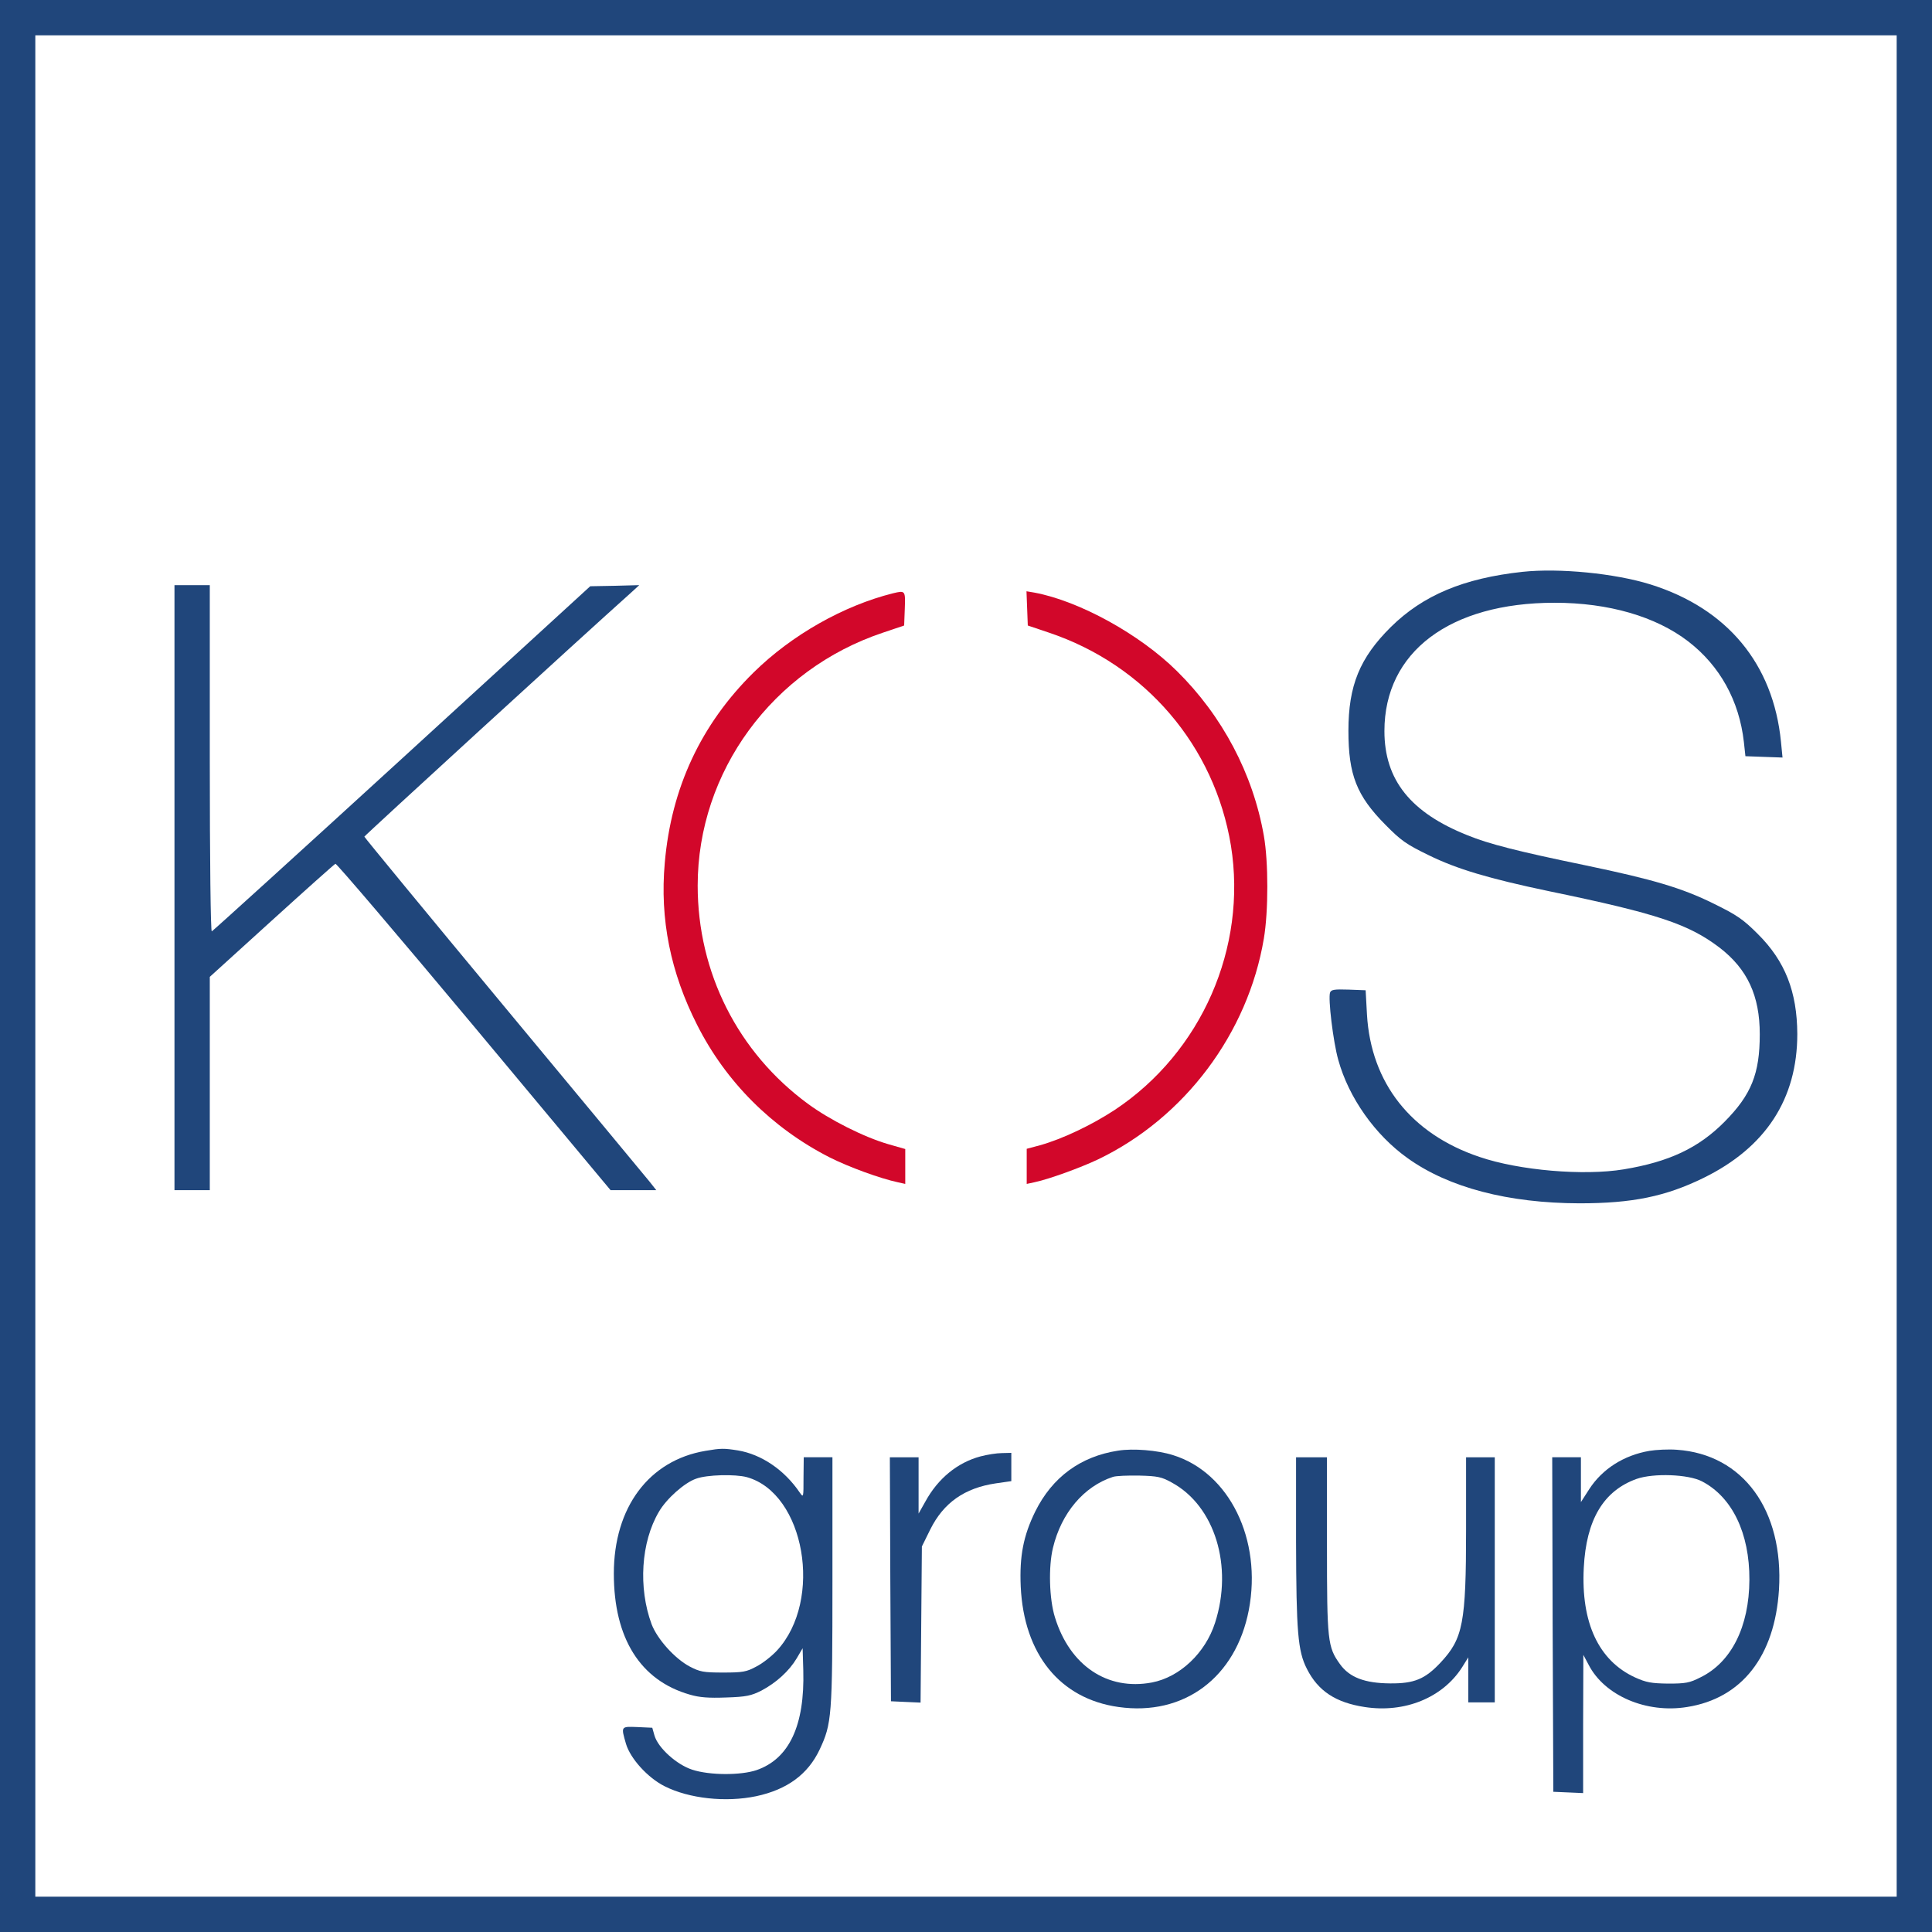 <svg width="68" height="68" viewBox="0 0 68 68" fill="none" xmlns="http://www.w3.org/2000/svg">
<path d="M0 34V68H34H68V34V-7.62939e-06H34H0V34ZM66.757 34V66.757H34H1.243V34V1.243H34H66.757V34Z" fill="#20467B"/>
<path d="M53.584 20.127C51.509 20.353 50.087 20.951 48.952 22.07C47.856 23.158 47.46 24.13 47.46 25.723C47.46 27.269 47.748 28.008 48.766 29.033C49.31 29.585 49.496 29.717 50.281 30.098C51.276 30.588 52.403 30.922 54.509 31.365C58.34 32.157 59.428 32.523 60.524 33.354C61.503 34.108 61.938 35.048 61.938 36.401C61.938 37.792 61.643 38.53 60.695 39.486C59.785 40.403 58.752 40.892 57.151 41.157C55.744 41.39 53.467 41.196 52.076 40.721C49.667 39.913 48.253 38.118 48.113 35.709L48.066 34.854L47.46 34.831C46.97 34.815 46.854 34.831 46.815 34.932C46.737 35.126 46.924 36.673 47.102 37.302C47.468 38.631 48.4 39.952 49.55 40.768C50.996 41.802 53.087 42.346 55.589 42.353C57.454 42.353 58.62 42.113 59.956 41.46C62.148 40.387 63.259 38.678 63.259 36.393C63.252 34.908 62.832 33.828 61.868 32.872C61.355 32.359 61.145 32.212 60.306 31.8C59.203 31.256 58.185 30.953 55.799 30.456C53.428 29.966 52.41 29.709 51.649 29.398C49.644 28.598 48.727 27.448 48.727 25.73C48.727 22.948 51.027 21.215 54.718 21.215C56.615 21.215 58.278 21.697 59.42 22.575C60.539 23.438 61.215 24.666 61.379 26.119L61.433 26.616L62.086 26.64L62.739 26.663L62.684 26.104C62.412 23.368 60.796 21.417 58.091 20.57C56.848 20.182 54.882 19.987 53.584 20.127Z" fill="#20467B"/>
<path d="M6.141 31.242V41.889H6.762H7.384V38.135V34.382L9.56 32.407C10.757 31.32 11.767 30.418 11.806 30.402C11.845 30.387 14.044 32.967 16.686 36.13L21.489 41.889H22.29H23.098L22.865 41.593C22.74 41.438 20.424 38.648 17.728 35.4C15.031 32.151 12.824 29.47 12.824 29.447C12.824 29.416 20.463 22.421 22.22 20.851L22.5 20.595L21.637 20.618L20.774 20.634L14.153 26.695C10.508 30.029 7.493 32.765 7.454 32.781C7.415 32.796 7.384 30.333 7.384 26.703V20.595H6.762H6.141V31.242Z" fill="#20467B"/>
<path d="M31.434 20.881C29.686 21.317 27.867 22.35 26.53 23.663C24.673 25.49 23.624 27.736 23.398 30.37C23.22 32.352 23.601 34.233 24.541 36.082C25.551 38.08 27.168 39.696 29.188 40.73C29.88 41.079 30.968 41.476 31.613 41.615L31.862 41.67V41.056V40.442L31.263 40.271C30.408 40.022 29.204 39.416 28.434 38.849C25.971 37.038 24.556 34.233 24.556 31.171C24.556 27.161 27.191 23.562 31.084 22.265L31.823 22.016L31.846 21.418C31.869 20.78 31.862 20.78 31.434 20.881Z" fill="#D2072A"/>
<path d="M36.152 21.41L36.175 22.016L36.914 22.265C40.318 23.407 42.75 26.259 43.325 29.764C43.9 33.355 42.292 37.03 39.245 39.059C38.429 39.595 37.403 40.085 36.603 40.31L36.137 40.434V41.048V41.67L36.393 41.615C36.891 41.514 38.025 41.103 38.647 40.807C41.693 39.346 43.924 36.37 44.483 33.036C44.646 32.08 44.646 30.331 44.483 29.414C44.102 27.238 43.022 25.195 41.421 23.617C40.108 22.319 37.986 21.153 36.409 20.858L36.129 20.811L36.152 21.41Z" fill="#D2072A"/>
<path d="M24.831 51.065C22.841 51.399 21.605 53.055 21.605 55.386C21.605 57.663 22.538 59.148 24.279 59.645C24.621 59.746 24.939 59.769 25.561 59.746C26.268 59.723 26.439 59.684 26.797 59.505C27.325 59.225 27.776 58.813 28.04 58.37L28.25 58.013L28.273 58.79C28.328 60.733 27.776 61.906 26.626 62.303C26.074 62.489 24.978 62.489 24.364 62.287C23.813 62.108 23.16 61.518 23.035 61.083L22.958 60.811L22.437 60.787C21.846 60.764 21.854 60.756 22.033 61.378C22.188 61.899 22.802 62.575 23.393 62.87C24.256 63.305 25.546 63.445 26.618 63.22C27.706 62.987 28.437 62.45 28.848 61.58C29.276 60.663 29.299 60.438 29.299 55.658V51.291H28.794H28.289L28.281 52.006C28.281 52.713 28.281 52.721 28.149 52.534C27.613 51.741 26.805 51.19 25.973 51.05C25.476 50.972 25.375 50.972 24.831 51.065ZM26.284 51.99C28.328 52.557 28.981 56.319 27.349 58.091C27.162 58.293 26.836 58.549 26.618 58.658C26.276 58.844 26.144 58.868 25.452 58.868C24.761 58.868 24.636 58.844 24.279 58.658C23.75 58.378 23.136 57.694 22.934 57.166C22.46 55.883 22.561 54.275 23.191 53.21C23.455 52.752 24.092 52.184 24.504 52.044C24.885 51.904 25.872 51.881 26.284 51.99Z" fill="#20467B"/>
<path d="M39.354 51.058C38.033 51.26 37.038 51.991 36.44 53.195C36.02 54.05 35.88 54.765 35.926 55.838C36.035 58.224 37.31 59.793 39.369 60.081C41.67 60.407 43.496 59.047 43.954 56.669C44.428 54.19 43.27 51.828 41.281 51.214C40.737 51.043 39.882 50.973 39.354 51.058ZM41.25 52.185C42.758 53.009 43.41 55.123 42.765 57.12C42.423 58.185 41.522 59.032 40.543 59.218C38.973 59.514 37.652 58.62 37.131 56.926C36.929 56.281 36.898 55.146 37.061 54.478C37.356 53.25 38.149 52.317 39.167 51.983C39.276 51.944 39.696 51.929 40.1 51.936C40.745 51.952 40.892 51.983 41.25 52.185Z" fill="#20467B"/>
<path d="M58.052 51.066C57.151 51.221 56.397 51.703 55.938 52.41L55.643 52.869V52.084V51.291H55.138H54.633L54.648 57.174L54.672 63.065L55.2 63.088L55.721 63.111V60.679L55.729 58.246L55.915 58.596C56.475 59.684 57.951 60.314 59.381 60.081C61.309 59.777 62.466 58.293 62.614 55.954C62.785 53.156 61.355 51.19 59.024 51.027C58.728 51.003 58.285 51.027 58.052 51.066ZM59.902 52.138C60.967 52.69 61.581 53.964 61.573 55.604C61.565 57.259 60.935 58.511 59.847 59.039C59.467 59.233 59.327 59.257 58.713 59.257C58.122 59.249 57.943 59.218 57.547 59.039C56.265 58.449 55.643 57.112 55.744 55.177C55.83 53.49 56.436 52.472 57.602 52.053C58.2 51.843 59.428 51.889 59.902 52.138Z" fill="#20467B"/>
<path d="M34.507 51.261C33.698 51.478 33.014 52.038 32.572 52.846L32.331 53.273V52.279V51.292H31.826H31.32L31.336 55.582L31.359 59.879L31.88 59.903L32.401 59.926L32.424 57.175L32.447 54.431L32.742 53.833C33.209 52.893 33.947 52.372 35.051 52.209L35.595 52.131V51.634V51.136L35.268 51.144C35.082 51.144 34.74 51.199 34.507 51.261Z" fill="#20467B"/>
<path d="M45.617 54.261C45.625 57.431 45.679 58.115 45.998 58.737C46.394 59.522 47.016 59.926 48.034 60.082C49.441 60.299 50.777 59.755 51.461 58.683L51.679 58.333V59.126V59.918H52.145H52.611V55.605V51.292H52.106H51.601V53.833C51.601 57.128 51.492 57.672 50.708 58.512C50.156 59.102 49.775 59.258 48.92 59.25C48.034 59.242 47.498 59.04 47.164 58.574C46.728 57.968 46.705 57.773 46.705 54.385V51.292H46.161H45.617V54.261Z" fill="#20467B"/>
</svg>
